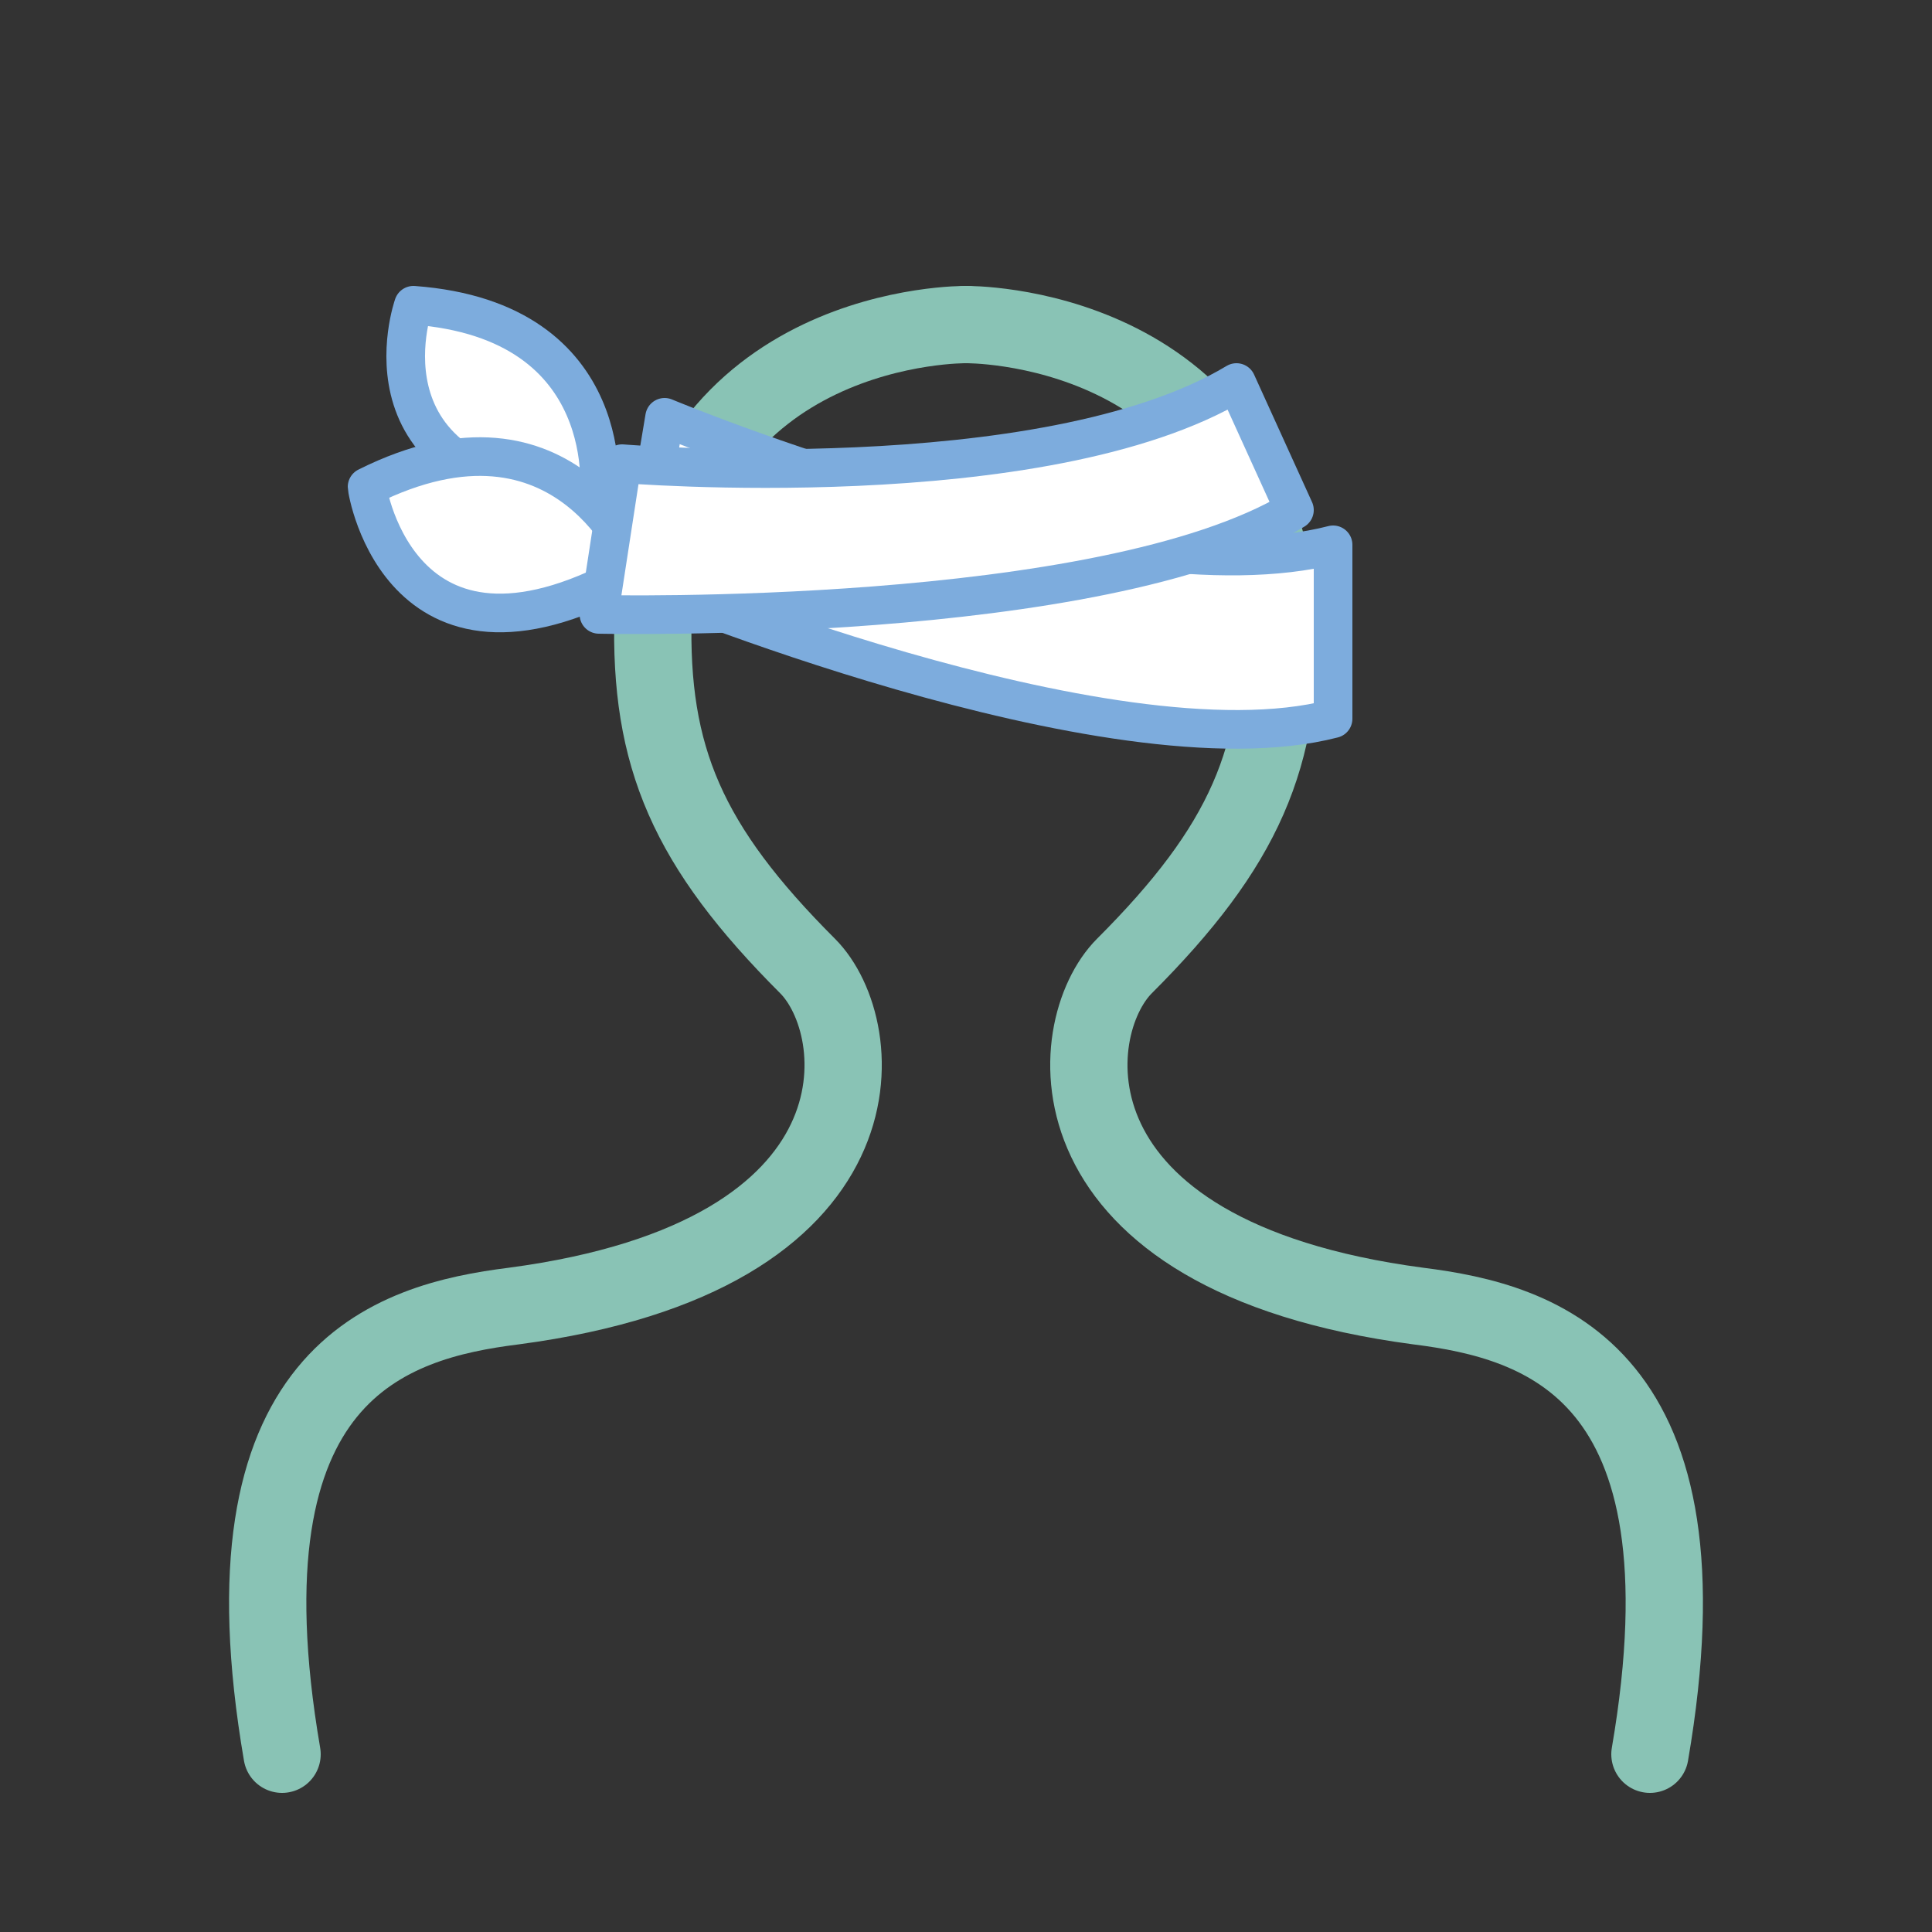 <?xml version="1.0" encoding="UTF-8"?> <svg xmlns="http://www.w3.org/2000/svg" xmlns:xlink="http://www.w3.org/1999/xlink" version="1.1" id="Layer_1" x="0px" y="0px" viewBox="0 0 50 50" xml:space="preserve"><rect x="0" y="0" width="50" height="50" fill="#333333" stroke="none"/> <g> <path fill="none" stroke="#89C3B5" stroke-width="2" stroke-linecap="round" stroke-linejoin="round" stroke-miterlimit="10" d=" M25,8.4c0,0-7.4-0.1-8.1,7.5c-0.1,3.7,0.9,6,4,9.1c1.6,1.6,2.2,7.5-7.6,8.8c-3.2,0.4-7.7,1.7-6,11.6"></path> <path fill="none" stroke="#89C3B5" stroke-width="2" stroke-linecap="round" stroke-linejoin="round" stroke-miterlimit="10" d=" M25,8.4c0,0,7.4-0.1,8.1,7.5c0.1,3.7-0.9,6-4,9.1c-1.6,1.6-2.2,7.5,7.6,8.8c3.2,0.4,7.7,1.7,6,11.6"></path> <path fill="#FFFFFF" stroke="#7DACDD" stroke-linecap="round" stroke-linejoin="round" stroke-miterlimit="10" d="M16.5,15 c0,0,12.2,5.1,18,3.6l0-4.5c-5.8,1.5-17.3-3.3-17.3-3.3L16.5,15z"></path> <path fill="#FFFFFF" stroke="#7DACDD" stroke-linecap="round" stroke-linejoin="round" stroke-miterlimit="10" d="M15.5,12.9 c0,0,0.6-4.6-4.8-5C10.7,7.9,9,12.7,15.5,12.9z"></path> <path fill="#FFFFFF" stroke="#7DACDD" stroke-linecap="round" stroke-linejoin="round" stroke-miterlimit="10" d="M16.5,14.7 c0,0-1.8-4.7-7-2.1C9.5,12.7,10.4,18.2,16.5,14.7z"></path> <path fill="#FFFFFF" stroke="#7DACDD" stroke-linecap="round" stroke-linejoin="round" stroke-miterlimit="10" d="M15.5,15.9 c0,0,13,0.3,18-2.7L32,9.9C27,12.9,16.1,12,16.1,12L15.5,15.9z"></path> </g> </svg> 